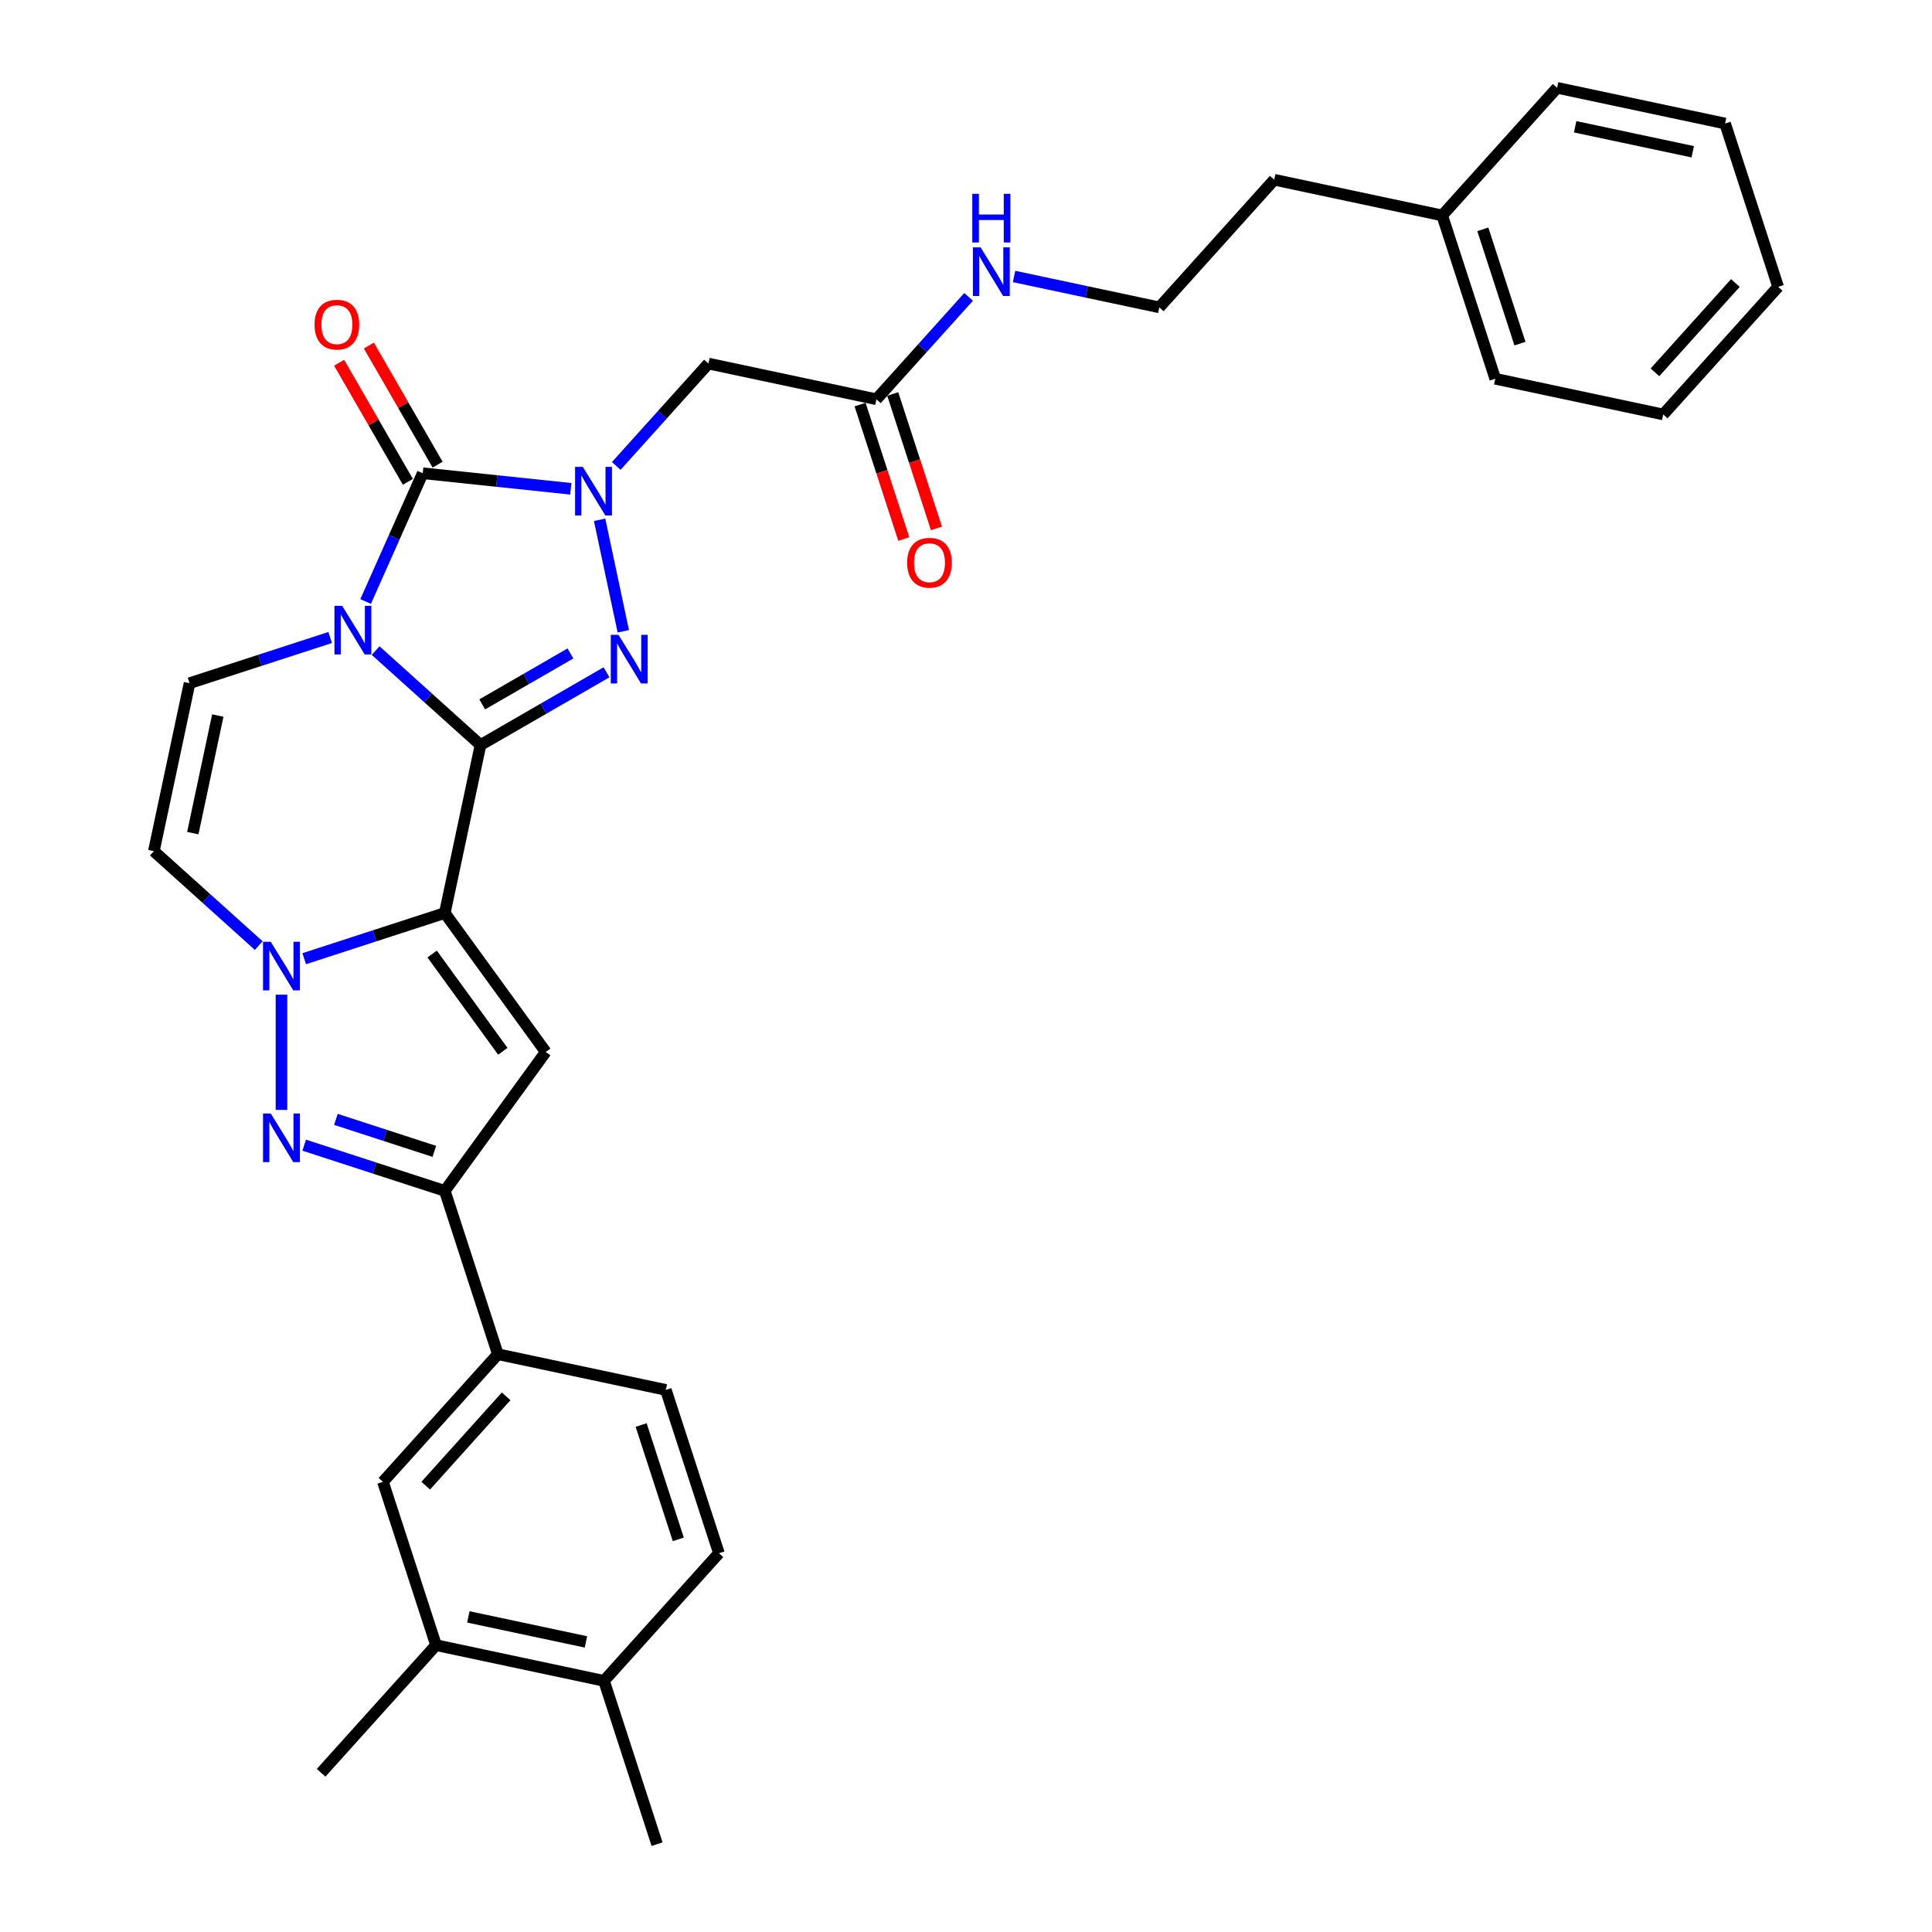 <?xml version='1.0' encoding='iso-8859-1'?>
<svg version='1.1' baseProfile='full'
              xmlns='http://www.w3.org/2000/svg'
                      xmlns:rdkit='http://www.rdkit.org/xml'
                      xmlns:xlink='http://www.w3.org/1999/xlink'
                  xml:space='preserve'
width='1000px' height='1000px' viewBox='0 0 1000 1000'>
<!-- END OF HEADER -->
<rect style='opacity:1.0;fill:#FFFFFF;stroke:none' width='1000' height='1000' x='0' y='0'> </rect>
<path class='bond-0' d='M 248.708,385.627 L 221.565,361.187' style='fill:none;fill-rule:evenodd;stroke:#000000;stroke-width:6px;stroke-linecap:butt;stroke-linejoin:miter;stroke-opacity:1' />
<path class='bond-0' d='M 221.565,361.187 L 194.421,336.746' style='fill:none;fill-rule:evenodd;stroke:#0000FF;stroke-width:6px;stroke-linecap:butt;stroke-linejoin:miter;stroke-opacity:1' />
<path class='bond-1' d='M 248.708,385.627 L 230.228,472.573' style='fill:none;fill-rule:evenodd;stroke:#000000;stroke-width:6px;stroke-linecap:butt;stroke-linejoin:miter;stroke-opacity:1' />
<path class='bond-3' d='M 248.708,385.627 L 281.314,366.803' style='fill:none;fill-rule:evenodd;stroke:#000000;stroke-width:6px;stroke-linecap:butt;stroke-linejoin:miter;stroke-opacity:1' />
<path class='bond-3' d='M 281.314,366.803 L 313.919,347.978' style='fill:none;fill-rule:evenodd;stroke:#0000FF;stroke-width:6px;stroke-linecap:butt;stroke-linejoin:miter;stroke-opacity:1' />
<path class='bond-3' d='M 249.601,364.584 L 272.425,351.407' style='fill:none;fill-rule:evenodd;stroke:#000000;stroke-width:6px;stroke-linecap:butt;stroke-linejoin:miter;stroke-opacity:1' />
<path class='bond-3' d='M 272.425,351.407 L 295.248,338.23' style='fill:none;fill-rule:evenodd;stroke:#0000FF;stroke-width:6px;stroke-linecap:butt;stroke-linejoin:miter;stroke-opacity:1' />
<path class='bond-4' d='M 189.245,311.341 L 204.026,278.144' style='fill:none;fill-rule:evenodd;stroke:#0000FF;stroke-width:6px;stroke-linecap:butt;stroke-linejoin:miter;stroke-opacity:1' />
<path class='bond-4' d='M 204.026,278.144 L 218.806,244.947' style='fill:none;fill-rule:evenodd;stroke:#000000;stroke-width:6px;stroke-linecap:butt;stroke-linejoin:miter;stroke-opacity:1' />
<path class='bond-9' d='M 170.883,329.974 L 134.499,341.796' style='fill:none;fill-rule:evenodd;stroke:#0000FF;stroke-width:6px;stroke-linecap:butt;stroke-linejoin:miter;stroke-opacity:1' />
<path class='bond-9' d='M 134.499,341.796 L 98.115,353.618' style='fill:none;fill-rule:evenodd;stroke:#000000;stroke-width:6px;stroke-linecap:butt;stroke-linejoin:miter;stroke-opacity:1' />
<path class='bond-5' d='M 230.228,472.573 L 193.843,484.395' style='fill:none;fill-rule:evenodd;stroke:#000000;stroke-width:6px;stroke-linecap:butt;stroke-linejoin:miter;stroke-opacity:1' />
<path class='bond-5' d='M 193.843,484.395 L 157.459,496.217' style='fill:none;fill-rule:evenodd;stroke:#0000FF;stroke-width:6px;stroke-linecap:butt;stroke-linejoin:miter;stroke-opacity:1' />
<path class='bond-6' d='M 230.228,472.573 L 282.475,544.484' style='fill:none;fill-rule:evenodd;stroke:#000000;stroke-width:6px;stroke-linecap:butt;stroke-linejoin:miter;stroke-opacity:1' />
<path class='bond-6' d='M 223.682,493.809 L 260.255,544.147' style='fill:none;fill-rule:evenodd;stroke:#000000;stroke-width:6px;stroke-linecap:butt;stroke-linejoin:miter;stroke-opacity:1' />
<path class='bond-2' d='M 310.354,269.047 L 322.62,326.753' style='fill:none;fill-rule:evenodd;stroke:#0000FF;stroke-width:6px;stroke-linecap:butt;stroke-linejoin:miter;stroke-opacity:1' />
<path class='bond-11' d='M 318.975,241.168 L 342.83,214.675' style='fill:none;fill-rule:evenodd;stroke:#0000FF;stroke-width:6px;stroke-linecap:butt;stroke-linejoin:miter;stroke-opacity:1' />
<path class='bond-11' d='M 342.83,214.675 L 366.684,188.182' style='fill:none;fill-rule:evenodd;stroke:#000000;stroke-width:6px;stroke-linecap:butt;stroke-linejoin:miter;stroke-opacity:1' />
<path class='bond-32' d='M 295.438,253.001 L 257.122,248.974' style='fill:none;fill-rule:evenodd;stroke:#0000FF;stroke-width:6px;stroke-linecap:butt;stroke-linejoin:miter;stroke-opacity:1' />
<path class='bond-32' d='M 257.122,248.974 L 218.806,244.947' style='fill:none;fill-rule:evenodd;stroke:#000000;stroke-width:6px;stroke-linecap:butt;stroke-linejoin:miter;stroke-opacity:1' />
<path class='bond-15' d='M 226.504,240.502 L 208.711,209.684' style='fill:none;fill-rule:evenodd;stroke:#000000;stroke-width:6px;stroke-linecap:butt;stroke-linejoin:miter;stroke-opacity:1' />
<path class='bond-15' d='M 208.711,209.684 L 190.918,178.865' style='fill:none;fill-rule:evenodd;stroke:#FF0000;stroke-width:6px;stroke-linecap:butt;stroke-linejoin:miter;stroke-opacity:1' />
<path class='bond-15' d='M 211.108,249.391 L 193.315,218.573' style='fill:none;fill-rule:evenodd;stroke:#000000;stroke-width:6px;stroke-linecap:butt;stroke-linejoin:miter;stroke-opacity:1' />
<path class='bond-15' d='M 193.315,218.573 L 175.522,187.754' style='fill:none;fill-rule:evenodd;stroke:#FF0000;stroke-width:6px;stroke-linecap:butt;stroke-linejoin:miter;stroke-opacity:1' />
<path class='bond-7' d='M 145.69,514.849 L 145.69,574.49' style='fill:none;fill-rule:evenodd;stroke:#0000FF;stroke-width:6px;stroke-linecap:butt;stroke-linejoin:miter;stroke-opacity:1' />
<path class='bond-10' d='M 133.922,489.444 L 106.778,465.004' style='fill:none;fill-rule:evenodd;stroke:#0000FF;stroke-width:6px;stroke-linecap:butt;stroke-linejoin:miter;stroke-opacity:1' />
<path class='bond-10' d='M 106.778,465.004 L 79.634,440.563' style='fill:none;fill-rule:evenodd;stroke:#000000;stroke-width:6px;stroke-linecap:butt;stroke-linejoin:miter;stroke-opacity:1' />
<path class='bond-8' d='M 282.475,544.484 L 230.228,616.396' style='fill:none;fill-rule:evenodd;stroke:#000000;stroke-width:6px;stroke-linecap:butt;stroke-linejoin:miter;stroke-opacity:1' />
<path class='bond-33' d='M 157.459,592.752 L 193.843,604.574' style='fill:none;fill-rule:evenodd;stroke:#0000FF;stroke-width:6px;stroke-linecap:butt;stroke-linejoin:miter;stroke-opacity:1' />
<path class='bond-33' d='M 193.843,604.574 L 230.228,616.396' style='fill:none;fill-rule:evenodd;stroke:#000000;stroke-width:6px;stroke-linecap:butt;stroke-linejoin:miter;stroke-opacity:1' />
<path class='bond-33' d='M 173.868,579.391 L 199.337,587.667' style='fill:none;fill-rule:evenodd;stroke:#0000FF;stroke-width:6px;stroke-linecap:butt;stroke-linejoin:miter;stroke-opacity:1' />
<path class='bond-33' d='M 199.337,587.667 L 224.806,595.942' style='fill:none;fill-rule:evenodd;stroke:#000000;stroke-width:6px;stroke-linecap:butt;stroke-linejoin:miter;stroke-opacity:1' />
<path class='bond-12' d='M 230.228,616.396 L 257.695,700.934' style='fill:none;fill-rule:evenodd;stroke:#000000;stroke-width:6px;stroke-linecap:butt;stroke-linejoin:miter;stroke-opacity:1' />
<path class='bond-34' d='M 98.115,353.618 L 79.634,440.563' style='fill:none;fill-rule:evenodd;stroke:#000000;stroke-width:6px;stroke-linecap:butt;stroke-linejoin:miter;stroke-opacity:1' />
<path class='bond-34' d='M 112.732,370.356 L 99.795,431.217' style='fill:none;fill-rule:evenodd;stroke:#000000;stroke-width:6px;stroke-linecap:butt;stroke-linejoin:miter;stroke-opacity:1' />
<path class='bond-13' d='M 366.684,188.182 L 453.63,206.662' style='fill:none;fill-rule:evenodd;stroke:#000000;stroke-width:6px;stroke-linecap:butt;stroke-linejoin:miter;stroke-opacity:1' />
<path class='bond-14' d='M 257.695,700.934 L 198.218,766.99' style='fill:none;fill-rule:evenodd;stroke:#000000;stroke-width:6px;stroke-linecap:butt;stroke-linejoin:miter;stroke-opacity:1' />
<path class='bond-14' d='M 261.985,722.738 L 220.351,768.977' style='fill:none;fill-rule:evenodd;stroke:#000000;stroke-width:6px;stroke-linecap:butt;stroke-linejoin:miter;stroke-opacity:1' />
<path class='bond-18' d='M 257.695,700.934 L 344.641,719.414' style='fill:none;fill-rule:evenodd;stroke:#000000;stroke-width:6px;stroke-linecap:butt;stroke-linejoin:miter;stroke-opacity:1' />
<path class='bond-19' d='M 445.176,209.409 L 456.481,244.202' style='fill:none;fill-rule:evenodd;stroke:#000000;stroke-width:6px;stroke-linecap:butt;stroke-linejoin:miter;stroke-opacity:1' />
<path class='bond-19' d='M 456.481,244.202 L 467.786,278.996' style='fill:none;fill-rule:evenodd;stroke:#FF0000;stroke-width:6px;stroke-linecap:butt;stroke-linejoin:miter;stroke-opacity:1' />
<path class='bond-19' d='M 462.083,203.916 L 473.388,238.709' style='fill:none;fill-rule:evenodd;stroke:#000000;stroke-width:6px;stroke-linecap:butt;stroke-linejoin:miter;stroke-opacity:1' />
<path class='bond-19' d='M 473.388,238.709 L 484.693,273.502' style='fill:none;fill-rule:evenodd;stroke:#FF0000;stroke-width:6px;stroke-linecap:butt;stroke-linejoin:miter;stroke-opacity:1' />
<path class='bond-21' d='M 453.63,206.662 L 477.484,180.169' style='fill:none;fill-rule:evenodd;stroke:#000000;stroke-width:6px;stroke-linecap:butt;stroke-linejoin:miter;stroke-opacity:1' />
<path class='bond-21' d='M 477.484,180.169 L 501.338,153.676' style='fill:none;fill-rule:evenodd;stroke:#0000FF;stroke-width:6px;stroke-linecap:butt;stroke-linejoin:miter;stroke-opacity:1' />
<path class='bond-16' d='M 198.218,766.99 L 225.686,851.527' style='fill:none;fill-rule:evenodd;stroke:#000000;stroke-width:6px;stroke-linecap:butt;stroke-linejoin:miter;stroke-opacity:1' />
<path class='bond-24' d='M 225.686,851.527 L 166.208,917.584' style='fill:none;fill-rule:evenodd;stroke:#000000;stroke-width:6px;stroke-linecap:butt;stroke-linejoin:miter;stroke-opacity:1' />
<path class='bond-35' d='M 225.686,851.527 L 312.631,870.008' style='fill:none;fill-rule:evenodd;stroke:#000000;stroke-width:6px;stroke-linecap:butt;stroke-linejoin:miter;stroke-opacity:1' />
<path class='bond-35' d='M 242.424,836.91 L 303.285,849.847' style='fill:none;fill-rule:evenodd;stroke:#000000;stroke-width:6px;stroke-linecap:butt;stroke-linejoin:miter;stroke-opacity:1' />
<path class='bond-17' d='M 312.631,870.008 L 372.109,803.952' style='fill:none;fill-rule:evenodd;stroke:#000000;stroke-width:6px;stroke-linecap:butt;stroke-linejoin:miter;stroke-opacity:1' />
<path class='bond-25' d='M 312.631,870.008 L 340.099,954.545' style='fill:none;fill-rule:evenodd;stroke:#000000;stroke-width:6px;stroke-linecap:butt;stroke-linejoin:miter;stroke-opacity:1' />
<path class='bond-20' d='M 344.641,719.414 L 372.109,803.952' style='fill:none;fill-rule:evenodd;stroke:#000000;stroke-width:6px;stroke-linecap:butt;stroke-linejoin:miter;stroke-opacity:1' />
<path class='bond-20' d='M 331.854,737.589 L 351.081,796.765' style='fill:none;fill-rule:evenodd;stroke:#000000;stroke-width:6px;stroke-linecap:butt;stroke-linejoin:miter;stroke-opacity:1' />
<path class='bond-22' d='M 524.876,143.107 L 562.464,151.097' style='fill:none;fill-rule:evenodd;stroke:#0000FF;stroke-width:6px;stroke-linecap:butt;stroke-linejoin:miter;stroke-opacity:1' />
<path class='bond-22' d='M 562.464,151.097 L 600.053,159.087' style='fill:none;fill-rule:evenodd;stroke:#000000;stroke-width:6px;stroke-linecap:butt;stroke-linejoin:miter;stroke-opacity:1' />
<path class='bond-26' d='M 600.053,159.087 L 659.53,93.03' style='fill:none;fill-rule:evenodd;stroke:#000000;stroke-width:6px;stroke-linecap:butt;stroke-linejoin:miter;stroke-opacity:1' />
<path class='bond-23' d='M 746.475,111.511 L 659.53,93.03' style='fill:none;fill-rule:evenodd;stroke:#000000;stroke-width:6px;stroke-linecap:butt;stroke-linejoin:miter;stroke-opacity:1' />
<path class='bond-27' d='M 746.475,111.511 L 773.943,196.048' style='fill:none;fill-rule:evenodd;stroke:#000000;stroke-width:6px;stroke-linecap:butt;stroke-linejoin:miter;stroke-opacity:1' />
<path class='bond-27' d='M 767.503,118.698 L 786.731,177.874' style='fill:none;fill-rule:evenodd;stroke:#000000;stroke-width:6px;stroke-linecap:butt;stroke-linejoin:miter;stroke-opacity:1' />
<path class='bond-28' d='M 746.475,111.511 L 805.953,45.455' style='fill:none;fill-rule:evenodd;stroke:#000000;stroke-width:6px;stroke-linecap:butt;stroke-linejoin:miter;stroke-opacity:1' />
<path class='bond-30' d='M 773.943,196.048 L 860.889,214.529' style='fill:none;fill-rule:evenodd;stroke:#000000;stroke-width:6px;stroke-linecap:butt;stroke-linejoin:miter;stroke-opacity:1' />
<path class='bond-29' d='M 805.953,45.455 L 892.898,63.935' style='fill:none;fill-rule:evenodd;stroke:#000000;stroke-width:6px;stroke-linecap:butt;stroke-linejoin:miter;stroke-opacity:1' />
<path class='bond-29' d='M 815.299,65.616 L 876.16,78.552' style='fill:none;fill-rule:evenodd;stroke:#000000;stroke-width:6px;stroke-linecap:butt;stroke-linejoin:miter;stroke-opacity:1' />
<path class='bond-31' d='M 892.898,63.935 L 920.366,148.473' style='fill:none;fill-rule:evenodd;stroke:#000000;stroke-width:6px;stroke-linecap:butt;stroke-linejoin:miter;stroke-opacity:1' />
<path class='bond-36' d='M 860.889,214.529 L 920.366,148.473' style='fill:none;fill-rule:evenodd;stroke:#000000;stroke-width:6px;stroke-linecap:butt;stroke-linejoin:miter;stroke-opacity:1' />
<path class='bond-36' d='M 856.599,192.725 L 898.233,146.486' style='fill:none;fill-rule:evenodd;stroke:#000000;stroke-width:6px;stroke-linecap:butt;stroke-linejoin:miter;stroke-opacity:1' />
<path  class='atom-1' d='M 177.088 313.563
L 185.336 326.896
Q 186.154 328.212, 187.47 330.594
Q 188.785 332.976, 188.856 333.119
L 188.856 313.563
L 192.198 313.563
L 192.198 338.736
L 188.75 338.736
L 179.896 324.159
Q 178.865 322.452, 177.763 320.497
Q 176.696 318.541, 176.376 317.937
L 176.376 338.736
L 173.105 338.736
L 173.105 313.563
L 177.088 313.563
' fill='#0000FF'/>
<path  class='atom-3' d='M 301.642 241.652
L 309.891 254.985
Q 310.709 256.3, 312.024 258.683
Q 313.34 261.065, 313.411 261.207
L 313.411 241.652
L 316.753 241.652
L 316.753 266.825
L 313.304 266.825
L 304.451 252.247
Q 303.42 250.54, 302.318 248.585
Q 301.251 246.629, 300.931 246.025
L 300.931 266.825
L 297.66 266.825
L 297.66 241.652
L 301.642 241.652
' fill='#0000FF'/>
<path  class='atom-4' d='M 320.123 328.597
L 328.372 341.93
Q 329.19 343.246, 330.505 345.628
Q 331.821 348.01, 331.892 348.152
L 331.892 328.597
L 335.234 328.597
L 335.234 353.77
L 331.785 353.77
L 322.932 339.192
Q 321.901 337.486, 320.799 335.53
Q 319.732 333.575, 319.412 332.97
L 319.412 353.77
L 316.141 353.77
L 316.141 328.597
L 320.123 328.597
' fill='#0000FF'/>
<path  class='atom-6' d='M 140.126 487.454
L 148.375 500.787
Q 149.192 502.103, 150.508 504.485
Q 151.824 506.867, 151.895 507.009
L 151.895 487.454
L 155.237 487.454
L 155.237 512.627
L 151.788 512.627
L 142.935 498.05
Q 141.904 496.343, 140.801 494.387
Q 139.735 492.432, 139.415 491.827
L 139.415 512.627
L 136.144 512.627
L 136.144 487.454
L 140.126 487.454
' fill='#0000FF'/>
<path  class='atom-8' d='M 140.126 576.342
L 148.375 589.675
Q 149.192 590.991, 150.508 593.373
Q 151.824 595.755, 151.895 595.897
L 151.895 576.342
L 155.237 576.342
L 155.237 601.515
L 151.788 601.515
L 142.935 586.937
Q 141.904 585.231, 140.801 583.275
Q 139.735 581.32, 139.415 580.715
L 139.415 601.515
L 136.144 601.515
L 136.144 576.342
L 140.126 576.342
' fill='#0000FF'/>
<path  class='atom-16' d='M 162.807 168.039
Q 162.807 161.994, 165.793 158.617
Q 168.78 155.239, 174.362 155.239
Q 179.944 155.239, 182.931 158.617
Q 185.917 161.994, 185.917 168.039
Q 185.917 174.154, 182.895 177.639
Q 179.873 181.088, 174.362 181.088
Q 168.815 181.088, 165.793 177.639
Q 162.807 174.19, 162.807 168.039
M 174.362 178.243
Q 178.202 178.243, 180.264 175.683
Q 182.362 173.088, 182.362 168.039
Q 182.362 163.097, 180.264 160.608
Q 178.202 158.083, 174.362 158.083
Q 170.522 158.083, 168.424 160.572
Q 166.362 163.061, 166.362 168.039
Q 166.362 173.123, 168.424 175.683
Q 170.522 178.243, 174.362 178.243
' fill='#FF0000'/>
<path  class='atom-20' d='M 469.542 291.271
Q 469.542 285.226, 472.529 281.849
Q 475.515 278.471, 481.097 278.471
Q 486.68 278.471, 489.666 281.849
Q 492.653 285.226, 492.653 291.271
Q 492.653 297.386, 489.631 300.871
Q 486.608 304.32, 481.097 304.32
Q 475.551 304.32, 472.529 300.871
Q 469.542 297.422, 469.542 291.271
M 481.097 301.475
Q 484.937 301.475, 487 298.915
Q 489.097 296.32, 489.097 291.271
Q 489.097 286.329, 487 283.84
Q 484.937 281.315, 481.097 281.315
Q 477.257 281.315, 475.16 283.804
Q 473.098 286.293, 473.098 291.271
Q 473.098 296.355, 475.16 298.915
Q 477.257 301.475, 481.097 301.475
' fill='#FF0000'/>
<path  class='atom-22' d='M 507.543 128.019
L 515.792 141.353
Q 516.609 142.668, 517.925 145.05
Q 519.24 147.433, 519.312 147.575
L 519.312 128.019
L 522.654 128.019
L 522.654 153.192
L 519.205 153.192
L 510.352 138.615
Q 509.321 136.908, 508.218 134.953
Q 507.152 132.997, 506.832 132.393
L 506.832 153.192
L 503.561 153.192
L 503.561 128.019
L 507.543 128.019
' fill='#0000FF'/>
<path  class='atom-22' d='M 503.258 100.329
L 506.672 100.329
L 506.672 111.031
L 519.543 111.031
L 519.543 100.329
L 522.956 100.329
L 522.956 125.502
L 519.543 125.502
L 519.543 113.876
L 506.672 113.876
L 506.672 125.502
L 503.258 125.502
L 503.258 100.329
' fill='#0000FF'/>
</svg>
